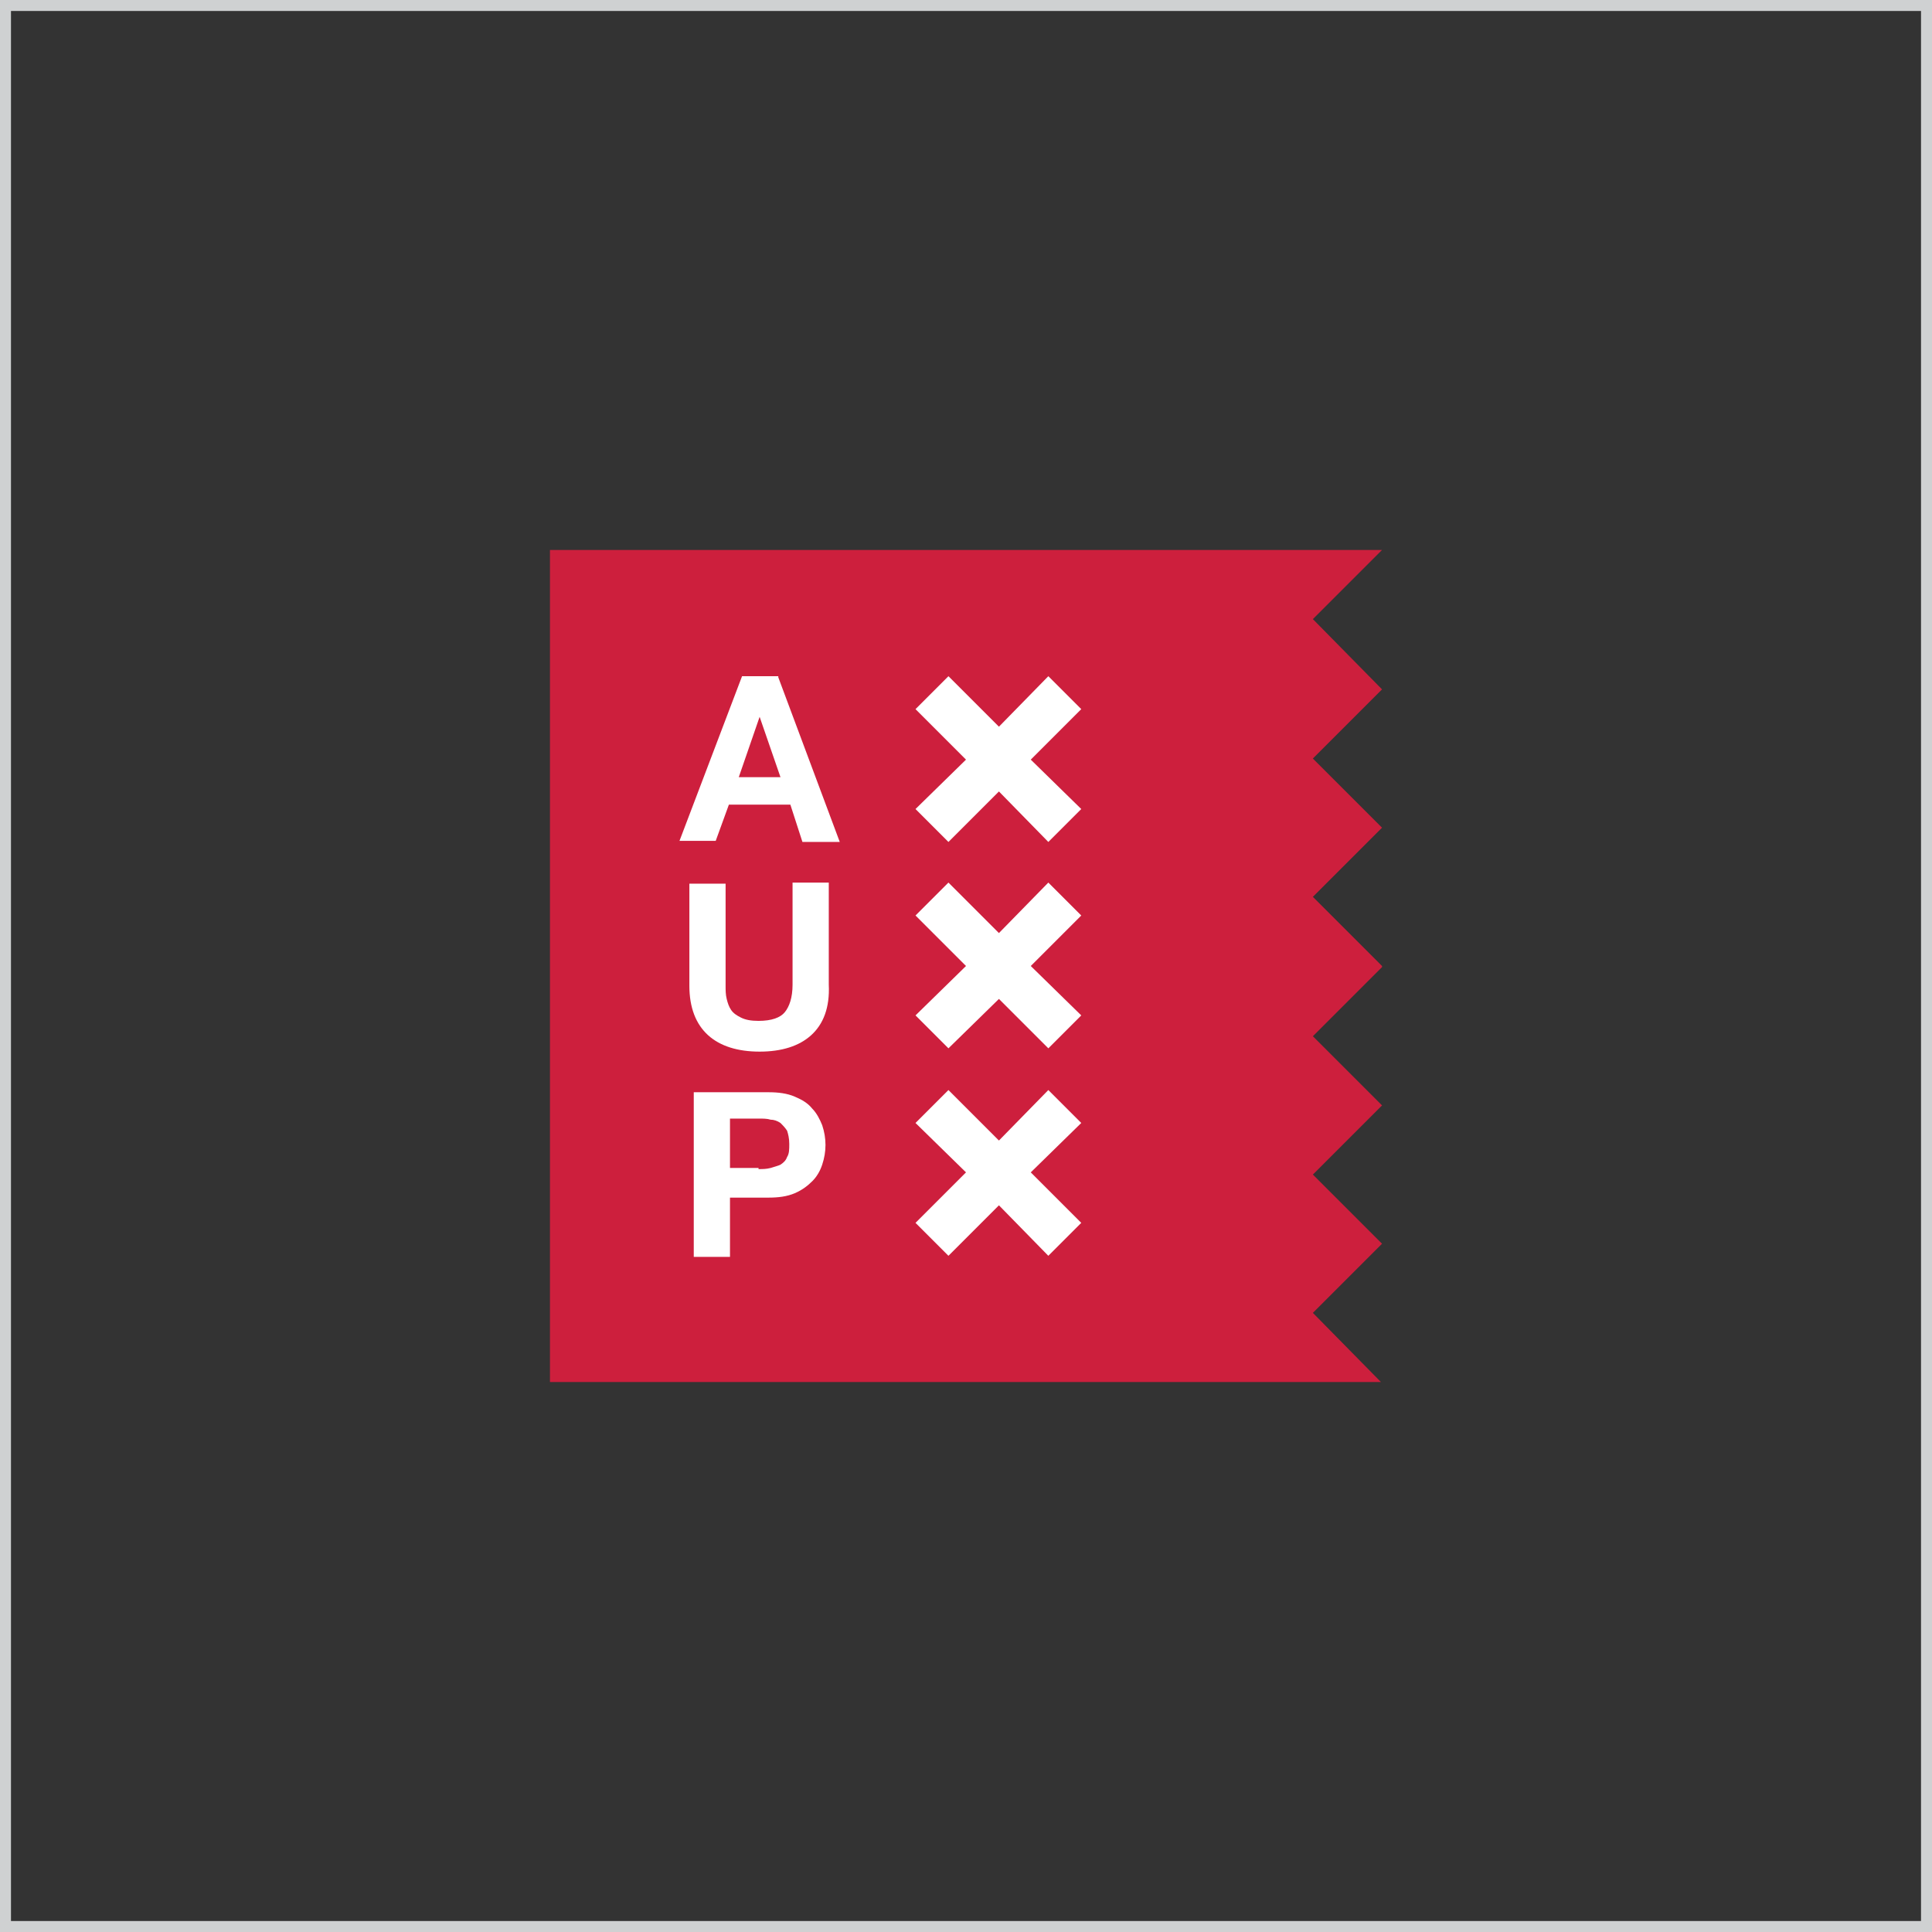 <?xml version="1.0" encoding="utf-8"?>
<!-- Generator: Adobe Illustrator 19.0.0, SVG Export Plug-In . SVG Version: 6.00 Build 0)  -->
<svg version="1.1" id="Layer_1" xmlns="http://www.w3.org/2000/svg" xmlns:xlink="http://www.w3.org/1999/xlink" x="0px" y="0px"
	 viewBox="0 0 176 176" enable-background="new 0 0 176 176" xml:space="preserve">
<rect x="0" y="0" width="176" height="176" fill="#333333" stroke="none"/>
<g>
	<polygon fill="#CD1F3D" points="50.1,50.1 50.1,125.9 125.8,125.9 119.6,119.6 125.9,113.3 125.9,113.3 119.6,107 125.9,100.7 
		125.9,100.7 119.6,94.4 125.9,88.1 125.9,88 119.6,81.7 125.9,75.4 125.9,75.4 119.6,69.1 125.9,62.8 125.9,62.8 119.6,56.4 
		125.9,50.1 	"/>
	<polygon fill="#FFFFFF" points="86.4,76.7 83.4,73.7 88,69.2 83.4,64.6 86.4,61.6 91,66.2 95.5,61.6 98.5,64.6 93.9,69.2 
		98.5,73.7 95.5,76.7 91,72.1 	"/>
	<polygon fill="#FFFFFF" points="86.4,95.5 83.4,92.5 88,88 83.4,83.4 86.4,80.4 91,85 95.5,80.4 98.5,83.4 93.9,88 98.5,92.5 
		95.5,95.5 91,91 	"/>
	<polygon fill="#FFFFFF" points="86.4,114.4 83.4,111.4 88,106.8 83.4,102.3 86.4,99.3 91,103.9 95.5,99.3 98.5,102.3 93.9,106.8 
		98.5,111.4 95.5,114.4 91,109.8 	"/>
	<path fill="#FFFFFF" d="M70.9,61.7l5.6,15h-3.4L72,73.3h-5.6l-1.2,3.3h-3.3l5.7-15H70.9z M71.1,70.8l-1.9-5.5h0l-1.9,5.5H71.1z"/>
	<g>
		<defs>
			<rect id="SVGID_1_" x="50.1" y="50.1" width="75.7" height="75.7"/>
		</defs>
		<clipPath id="SVGID_2_">
			<use xlink:href="#SVGID_1_"  overflow="visible"/>
		</clipPath>
		<path clip-path="url(#SVGID_2_)" fill="#FFFFFF" d="M73.9,94.3c-1.1,1-2.7,1.5-4.7,1.5c-2,0-3.6-0.5-4.7-1.5
			c-1.1-1-1.7-2.5-1.7-4.5v-9.3h3.3v9.3c0,0.4,0,0.8,0.1,1.2c0.1,0.4,0.2,0.7,0.4,1c0.2,0.3,0.5,0.5,0.9,0.7
			c0.4,0.2,0.9,0.3,1.6,0.3c1.2,0,2-0.3,2.4-0.8c0.4-0.5,0.7-1.3,0.7-2.5v-9.3h3.3v9.3C75.6,91.8,75,93.3,73.9,94.3"/>
		<path clip-path="url(#SVGID_2_)" fill="#FFFFFF" d="M70,99.5c0.9,0,1.7,0.1,2.4,0.4c0.7,0.3,1.2,0.6,1.6,1.1
			c0.4,0.4,0.7,1,0.9,1.5c0.2,0.6,0.3,1.2,0.3,1.8c0,0.6-0.1,1.2-0.3,1.8c-0.2,0.6-0.5,1.1-0.9,1.5c-0.4,0.4-0.9,0.8-1.6,1.1
			c-0.7,0.3-1.5,0.4-2.4,0.4h-3.5v5.4h-3.3v-15H70z M69.1,106.5c0.4,0,0.7,0,1.1-0.1c0.3-0.1,0.7-0.2,0.9-0.3
			c0.3-0.2,0.5-0.4,0.6-0.7c0.2-0.3,0.2-0.7,0.2-1.2c0-0.5-0.1-0.9-0.2-1.2c-0.2-0.3-0.4-0.5-0.6-0.7c-0.3-0.2-0.6-0.3-0.9-0.3
			c-0.3-0.1-0.7-0.1-1.1-0.1h-2.6v4.5H69.1z"/>
	</g>
</g>
<g>
	<path id="XMLID_12_" fill="#CFD1D2" d="M175,1v174H1V1H175 M176,0H0v176h176V0L176,0z"/>
</g>
</svg>
